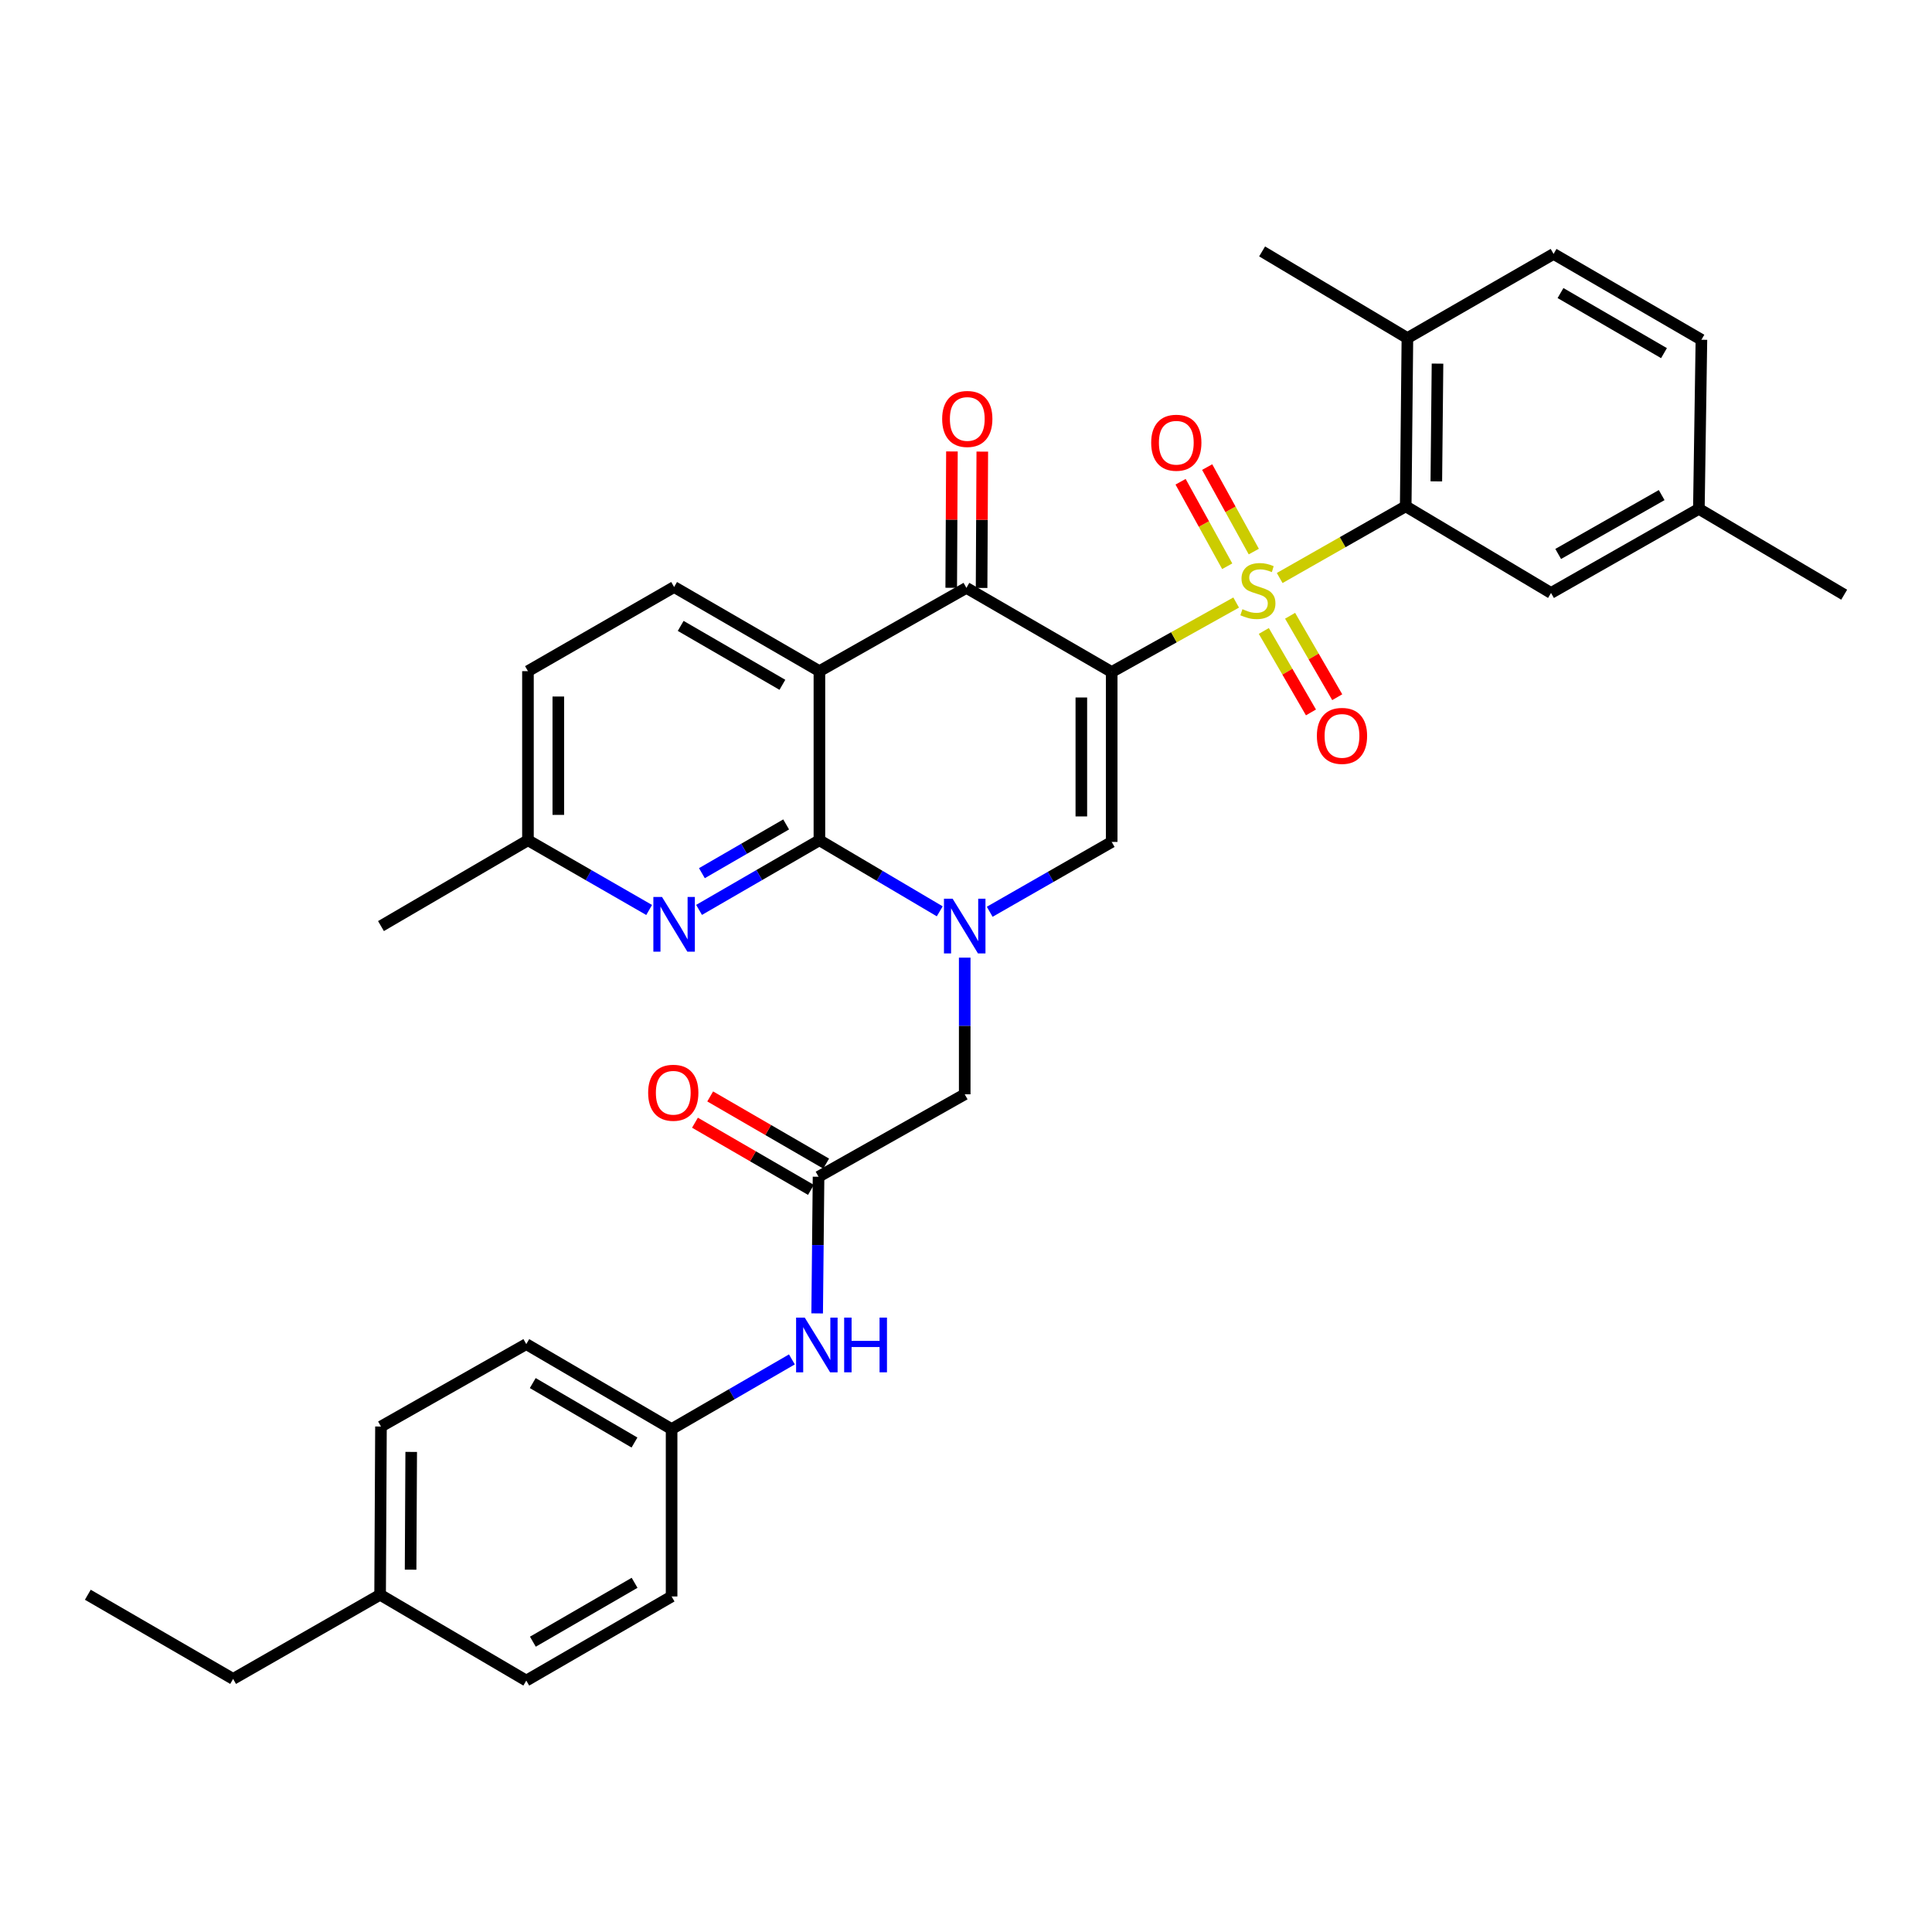 <?xml version='1.0' encoding='iso-8859-1'?>
<svg version='1.1' baseProfile='full'
              xmlns='http://www.w3.org/2000/svg'
                      xmlns:rdkit='http://www.rdkit.org/xml'
                      xmlns:xlink='http://www.w3.org/1999/xlink'
                  xml:space='preserve'
width='1000px' height='1000px' viewBox='0 0 1000 1000'>
<!-- END OF HEADER -->
<rect style='opacity:1.0;fill:#FFFFFF;stroke:none' width='1000' height='1000' x='0' y='0'> </rect>
<path class='bond-0' d='M 575.414,347.827 L 607.625,329.851' style='fill:none;fill-rule:evenodd;stroke:#000000;stroke-width:6px;stroke-linecap:butt;stroke-linejoin:miter;stroke-opacity:1' />
<path class='bond-0' d='M 607.625,329.851 L 639.835,311.874' style='fill:none;fill-rule:evenodd;stroke:#CCCC00;stroke-width:6px;stroke-linecap:butt;stroke-linejoin:miter;stroke-opacity:1' />
<path class='bond-4' d='M 575.414,347.827 L 500.21,304.279' style='fill:none;fill-rule:evenodd;stroke:#000000;stroke-width:6px;stroke-linecap:butt;stroke-linejoin:miter;stroke-opacity:1' />
<path class='bond-5' d='M 575.414,347.827 L 575.414,435.778' style='fill:none;fill-rule:evenodd;stroke:#000000;stroke-width:6px;stroke-linecap:butt;stroke-linejoin:miter;stroke-opacity:1' />
<path class='bond-5' d='M 559.699,361.02 L 559.699,422.586' style='fill:none;fill-rule:evenodd;stroke:#000000;stroke-width:6px;stroke-linecap:butt;stroke-linejoin:miter;stroke-opacity:1' />
<path class='bond-6' d='M 662.362,299.178 L 694.979,280.619' style='fill:none;fill-rule:evenodd;stroke:#CCCC00;stroke-width:6px;stroke-linecap:butt;stroke-linejoin:miter;stroke-opacity:1' />
<path class='bond-6' d='M 694.979,280.619 L 727.596,262.059' style='fill:none;fill-rule:evenodd;stroke:#000000;stroke-width:6px;stroke-linecap:butt;stroke-linejoin:miter;stroke-opacity:1' />
<path class='bond-11' d='M 654.15,326.586 L 666.351,347.667' style='fill:none;fill-rule:evenodd;stroke:#CCCC00;stroke-width:6px;stroke-linecap:butt;stroke-linejoin:miter;stroke-opacity:1' />
<path class='bond-11' d='M 666.351,347.667 L 678.551,368.747' style='fill:none;fill-rule:evenodd;stroke:#FF0000;stroke-width:6px;stroke-linecap:butt;stroke-linejoin:miter;stroke-opacity:1' />
<path class='bond-11' d='M 667.751,318.714 L 679.952,339.795' style='fill:none;fill-rule:evenodd;stroke:#CCCC00;stroke-width:6px;stroke-linecap:butt;stroke-linejoin:miter;stroke-opacity:1' />
<path class='bond-11' d='M 679.952,339.795 L 692.152,360.875' style='fill:none;fill-rule:evenodd;stroke:#FF0000;stroke-width:6px;stroke-linecap:butt;stroke-linejoin:miter;stroke-opacity:1' />
<path class='bond-12' d='M 648.963,285.496 L 636.894,263.627' style='fill:none;fill-rule:evenodd;stroke:#CCCC00;stroke-width:6px;stroke-linecap:butt;stroke-linejoin:miter;stroke-opacity:1' />
<path class='bond-12' d='M 636.894,263.627 L 624.826,241.758' style='fill:none;fill-rule:evenodd;stroke:#FF0000;stroke-width:6px;stroke-linecap:butt;stroke-linejoin:miter;stroke-opacity:1' />
<path class='bond-12' d='M 635.204,293.089 L 623.135,271.22' style='fill:none;fill-rule:evenodd;stroke:#CCCC00;stroke-width:6px;stroke-linecap:butt;stroke-linejoin:miter;stroke-opacity:1' />
<path class='bond-12' d='M 623.135,271.22 L 611.067,249.351' style='fill:none;fill-rule:evenodd;stroke:#FF0000;stroke-width:6px;stroke-linecap:butt;stroke-linejoin:miter;stroke-opacity:1' />
<path class='bond-1' d='M 512.268,471.931 L 543.841,453.855' style='fill:none;fill-rule:evenodd;stroke:#0000FF;stroke-width:6px;stroke-linecap:butt;stroke-linejoin:miter;stroke-opacity:1' />
<path class='bond-1' d='M 543.841,453.855 L 575.414,435.778' style='fill:none;fill-rule:evenodd;stroke:#000000;stroke-width:6px;stroke-linecap:butt;stroke-linejoin:miter;stroke-opacity:1' />
<path class='bond-2' d='M 486.413,471.702 L 455.268,453.308' style='fill:none;fill-rule:evenodd;stroke:#0000FF;stroke-width:6px;stroke-linecap:butt;stroke-linejoin:miter;stroke-opacity:1' />
<path class='bond-2' d='M 455.268,453.308 L 424.123,434.914' style='fill:none;fill-rule:evenodd;stroke:#000000;stroke-width:6px;stroke-linecap:butt;stroke-linejoin:miter;stroke-opacity:1' />
<path class='bond-9' d='M 499.336,495.672 L 499.336,531.038' style='fill:none;fill-rule:evenodd;stroke:#0000FF;stroke-width:6px;stroke-linecap:butt;stroke-linejoin:miter;stroke-opacity:1' />
<path class='bond-9' d='M 499.336,531.038 L 499.336,566.404' style='fill:none;fill-rule:evenodd;stroke:#000000;stroke-width:6px;stroke-linecap:butt;stroke-linejoin:miter;stroke-opacity:1' />
<path class='bond-7' d='M 424.123,434.914 L 392.977,452.939' style='fill:none;fill-rule:evenodd;stroke:#000000;stroke-width:6px;stroke-linecap:butt;stroke-linejoin:miter;stroke-opacity:1' />
<path class='bond-7' d='M 392.977,452.939 L 361.831,470.963' style='fill:none;fill-rule:evenodd;stroke:#0000FF;stroke-width:6px;stroke-linecap:butt;stroke-linejoin:miter;stroke-opacity:1' />
<path class='bond-7' d='M 406.908,426.72 L 385.106,439.337' style='fill:none;fill-rule:evenodd;stroke:#000000;stroke-width:6px;stroke-linecap:butt;stroke-linejoin:miter;stroke-opacity:1' />
<path class='bond-7' d='M 385.106,439.337 L 363.303,451.954' style='fill:none;fill-rule:evenodd;stroke:#0000FF;stroke-width:6px;stroke-linecap:butt;stroke-linejoin:miter;stroke-opacity:1' />
<path class='bond-34' d='M 424.123,434.914 L 424.123,347.391' style='fill:none;fill-rule:evenodd;stroke:#000000;stroke-width:6px;stroke-linecap:butt;stroke-linejoin:miter;stroke-opacity:1' />
<path class='bond-3' d='M 424.123,347.391 L 500.21,304.279' style='fill:none;fill-rule:evenodd;stroke:#000000;stroke-width:6px;stroke-linecap:butt;stroke-linejoin:miter;stroke-opacity:1' />
<path class='bond-10' d='M 424.123,347.391 L 348.918,303.834' style='fill:none;fill-rule:evenodd;stroke:#000000;stroke-width:6px;stroke-linecap:butt;stroke-linejoin:miter;stroke-opacity:1' />
<path class='bond-10' d='M 404.966,354.456 L 352.323,323.966' style='fill:none;fill-rule:evenodd;stroke:#000000;stroke-width:6px;stroke-linecap:butt;stroke-linejoin:miter;stroke-opacity:1' />
<path class='bond-15' d='M 508.067,304.32 L 508.25,269.037' style='fill:none;fill-rule:evenodd;stroke:#000000;stroke-width:6px;stroke-linecap:butt;stroke-linejoin:miter;stroke-opacity:1' />
<path class='bond-15' d='M 508.25,269.037 L 508.433,233.753' style='fill:none;fill-rule:evenodd;stroke:#FF0000;stroke-width:6px;stroke-linecap:butt;stroke-linejoin:miter;stroke-opacity:1' />
<path class='bond-15' d='M 492.352,304.239 L 492.535,268.955' style='fill:none;fill-rule:evenodd;stroke:#000000;stroke-width:6px;stroke-linecap:butt;stroke-linejoin:miter;stroke-opacity:1' />
<path class='bond-15' d='M 492.535,268.955 L 492.718,233.672' style='fill:none;fill-rule:evenodd;stroke:#FF0000;stroke-width:6px;stroke-linecap:butt;stroke-linejoin:miter;stroke-opacity:1' />
<path class='bond-14' d='M 727.596,262.059 L 728.469,174.989' style='fill:none;fill-rule:evenodd;stroke:#000000;stroke-width:6px;stroke-linecap:butt;stroke-linejoin:miter;stroke-opacity:1' />
<path class='bond-14' d='M 743.441,249.156 L 744.052,188.207' style='fill:none;fill-rule:evenodd;stroke:#000000;stroke-width:6px;stroke-linecap:butt;stroke-linejoin:miter;stroke-opacity:1' />
<path class='bond-16' d='M 727.596,262.059 L 802.809,306.916' style='fill:none;fill-rule:evenodd;stroke:#000000;stroke-width:6px;stroke-linecap:butt;stroke-linejoin:miter;stroke-opacity:1' />
<path class='bond-18' d='M 335.997,471.002 L 304.633,452.958' style='fill:none;fill-rule:evenodd;stroke:#0000FF;stroke-width:6px;stroke-linecap:butt;stroke-linejoin:miter;stroke-opacity:1' />
<path class='bond-18' d='M 304.633,452.958 L 273.269,434.914' style='fill:none;fill-rule:evenodd;stroke:#000000;stroke-width:6px;stroke-linecap:butt;stroke-linejoin:miter;stroke-opacity:1' />
<path class='bond-8' d='M 423.678,609.079 L 499.336,566.404' style='fill:none;fill-rule:evenodd;stroke:#000000;stroke-width:6px;stroke-linecap:butt;stroke-linejoin:miter;stroke-opacity:1' />
<path class='bond-13' d='M 423.678,609.079 L 423.32,644.445' style='fill:none;fill-rule:evenodd;stroke:#000000;stroke-width:6px;stroke-linecap:butt;stroke-linejoin:miter;stroke-opacity:1' />
<path class='bond-13' d='M 423.32,644.445 L 422.962,679.812' style='fill:none;fill-rule:evenodd;stroke:#0000FF;stroke-width:6px;stroke-linecap:butt;stroke-linejoin:miter;stroke-opacity:1' />
<path class='bond-17' d='M 427.616,602.28 L 397.605,584.896' style='fill:none;fill-rule:evenodd;stroke:#000000;stroke-width:6px;stroke-linecap:butt;stroke-linejoin:miter;stroke-opacity:1' />
<path class='bond-17' d='M 397.605,584.896 L 367.593,567.512' style='fill:none;fill-rule:evenodd;stroke:#FF0000;stroke-width:6px;stroke-linecap:butt;stroke-linejoin:miter;stroke-opacity:1' />
<path class='bond-17' d='M 419.739,615.878 L 389.728,598.494' style='fill:none;fill-rule:evenodd;stroke:#000000;stroke-width:6px;stroke-linecap:butt;stroke-linejoin:miter;stroke-opacity:1' />
<path class='bond-17' d='M 389.728,598.494 L 359.716,581.11' style='fill:none;fill-rule:evenodd;stroke:#FF0000;stroke-width:6px;stroke-linecap:butt;stroke-linejoin:miter;stroke-opacity:1' />
<path class='bond-21' d='M 348.918,303.834 L 273.269,347.391' style='fill:none;fill-rule:evenodd;stroke:#000000;stroke-width:6px;stroke-linecap:butt;stroke-linejoin:miter;stroke-opacity:1' />
<path class='bond-20' d='M 409.884,703.626 L 378.751,721.657' style='fill:none;fill-rule:evenodd;stroke:#0000FF;stroke-width:6px;stroke-linecap:butt;stroke-linejoin:miter;stroke-opacity:1' />
<path class='bond-20' d='M 378.751,721.657 L 347.618,739.688' style='fill:none;fill-rule:evenodd;stroke:#000000;stroke-width:6px;stroke-linecap:butt;stroke-linejoin:miter;stroke-opacity:1' />
<path class='bond-19' d='M 728.469,174.989 L 804.127,131.433' style='fill:none;fill-rule:evenodd;stroke:#000000;stroke-width:6px;stroke-linecap:butt;stroke-linejoin:miter;stroke-opacity:1' />
<path class='bond-29' d='M 728.469,174.989 L 653.264,130.132' style='fill:none;fill-rule:evenodd;stroke:#000000;stroke-width:6px;stroke-linecap:butt;stroke-linejoin:miter;stroke-opacity:1' />
<path class='bond-22' d='M 802.809,306.916 L 879.332,263.386' style='fill:none;fill-rule:evenodd;stroke:#000000;stroke-width:6px;stroke-linecap:butt;stroke-linejoin:miter;stroke-opacity:1' />
<path class='bond-22' d='M 806.517,286.727 L 860.083,256.256' style='fill:none;fill-rule:evenodd;stroke:#000000;stroke-width:6px;stroke-linecap:butt;stroke-linejoin:miter;stroke-opacity:1' />
<path class='bond-30' d='M 273.269,434.914 L 197.191,479.335' style='fill:none;fill-rule:evenodd;stroke:#000000;stroke-width:6px;stroke-linecap:butt;stroke-linejoin:miter;stroke-opacity:1' />
<path class='bond-35' d='M 273.269,434.914 L 273.269,347.391' style='fill:none;fill-rule:evenodd;stroke:#000000;stroke-width:6px;stroke-linecap:butt;stroke-linejoin:miter;stroke-opacity:1' />
<path class='bond-35' d='M 288.983,421.786 L 288.983,360.519' style='fill:none;fill-rule:evenodd;stroke:#000000;stroke-width:6px;stroke-linecap:butt;stroke-linejoin:miter;stroke-opacity:1' />
<path class='bond-36' d='M 804.127,131.433 L 880.65,175.853' style='fill:none;fill-rule:evenodd;stroke:#000000;stroke-width:6px;stroke-linecap:butt;stroke-linejoin:miter;stroke-opacity:1' />
<path class='bond-36' d='M 807.716,151.687 L 861.282,182.781' style='fill:none;fill-rule:evenodd;stroke:#000000;stroke-width:6px;stroke-linecap:butt;stroke-linejoin:miter;stroke-opacity:1' />
<path class='bond-25' d='M 347.618,739.688 L 347.618,826.329' style='fill:none;fill-rule:evenodd;stroke:#000000;stroke-width:6px;stroke-linecap:butt;stroke-linejoin:miter;stroke-opacity:1' />
<path class='bond-26' d='M 347.618,739.688 L 272.404,695.712' style='fill:none;fill-rule:evenodd;stroke:#000000;stroke-width:6px;stroke-linecap:butt;stroke-linejoin:miter;stroke-opacity:1' />
<path class='bond-26' d='M 328.404,746.657 L 275.754,715.875' style='fill:none;fill-rule:evenodd;stroke:#000000;stroke-width:6px;stroke-linecap:butt;stroke-linejoin:miter;stroke-opacity:1' />
<path class='bond-23' d='M 879.332,263.386 L 880.65,175.853' style='fill:none;fill-rule:evenodd;stroke:#000000;stroke-width:6px;stroke-linecap:butt;stroke-linejoin:miter;stroke-opacity:1' />
<path class='bond-32' d='M 879.332,263.386 L 954.545,307.815' style='fill:none;fill-rule:evenodd;stroke:#000000;stroke-width:6px;stroke-linecap:butt;stroke-linejoin:miter;stroke-opacity:1' />
<path class='bond-24' d='M 196.746,825.439 L 197.191,738.369' style='fill:none;fill-rule:evenodd;stroke:#000000;stroke-width:6px;stroke-linecap:butt;stroke-linejoin:miter;stroke-opacity:1' />
<path class='bond-24' d='M 212.527,812.459 L 212.839,751.51' style='fill:none;fill-rule:evenodd;stroke:#000000;stroke-width:6px;stroke-linecap:butt;stroke-linejoin:miter;stroke-opacity:1' />
<path class='bond-31' d='M 196.746,825.439 L 120.659,869.004' style='fill:none;fill-rule:evenodd;stroke:#000000;stroke-width:6px;stroke-linecap:butt;stroke-linejoin:miter;stroke-opacity:1' />
<path class='bond-37' d='M 196.746,825.439 L 272.404,869.868' style='fill:none;fill-rule:evenodd;stroke:#000000;stroke-width:6px;stroke-linecap:butt;stroke-linejoin:miter;stroke-opacity:1' />
<path class='bond-28' d='M 347.618,826.329 L 272.404,869.868' style='fill:none;fill-rule:evenodd;stroke:#000000;stroke-width:6px;stroke-linecap:butt;stroke-linejoin:miter;stroke-opacity:1' />
<path class='bond-28' d='M 328.463,819.259 L 275.813,849.737' style='fill:none;fill-rule:evenodd;stroke:#000000;stroke-width:6px;stroke-linecap:butt;stroke-linejoin:miter;stroke-opacity:1' />
<path class='bond-27' d='M 272.404,695.712 L 197.191,738.369' style='fill:none;fill-rule:evenodd;stroke:#000000;stroke-width:6px;stroke-linecap:butt;stroke-linejoin:miter;stroke-opacity:1' />
<path class='bond-33' d='M 120.659,869.004 L 45.455,825.439' style='fill:none;fill-rule:evenodd;stroke:#000000;stroke-width:6px;stroke-linecap:butt;stroke-linejoin:miter;stroke-opacity:1' />
<path  class='atom-1' d='M 643.082 315.318
Q 643.402 315.438, 644.722 315.998
Q 646.042 316.558, 647.482 316.918
Q 648.962 317.238, 650.402 317.238
Q 653.082 317.238, 654.642 315.958
Q 656.202 314.638, 656.202 312.358
Q 656.202 310.798, 655.402 309.838
Q 654.642 308.878, 653.442 308.358
Q 652.242 307.838, 650.242 307.238
Q 647.722 306.478, 646.202 305.758
Q 644.722 305.038, 643.642 303.518
Q 642.602 301.998, 642.602 299.438
Q 642.602 295.878, 645.002 293.678
Q 647.442 291.478, 652.242 291.478
Q 655.522 291.478, 659.242 293.038
L 658.322 296.118
Q 654.922 294.718, 652.362 294.718
Q 649.602 294.718, 648.082 295.878
Q 646.562 296.998, 646.602 298.958
Q 646.602 300.478, 647.362 301.398
Q 648.162 302.318, 649.282 302.838
Q 650.442 303.358, 652.362 303.958
Q 654.922 304.758, 656.442 305.558
Q 657.962 306.358, 659.042 307.998
Q 660.162 309.598, 660.162 312.358
Q 660.162 316.278, 657.522 318.398
Q 654.922 320.478, 650.562 320.478
Q 648.042 320.478, 646.122 319.918
Q 644.242 319.398, 642.002 318.478
L 643.082 315.318
' fill='#CCCC00'/>
<path  class='atom-2' d='M 493.076 465.175
L 502.356 480.175
Q 503.276 481.655, 504.756 484.335
Q 506.236 487.015, 506.316 487.175
L 506.316 465.175
L 510.076 465.175
L 510.076 493.495
L 506.196 493.495
L 496.236 477.095
Q 495.076 475.175, 493.836 472.975
Q 492.636 470.775, 492.276 470.095
L 492.276 493.495
L 488.596 493.495
L 488.596 465.175
L 493.076 465.175
' fill='#0000FF'/>
<path  class='atom-8' d='M 342.658 464.276
L 351.938 479.276
Q 352.858 480.756, 354.338 483.436
Q 355.818 486.116, 355.898 486.276
L 355.898 464.276
L 359.658 464.276
L 359.658 492.596
L 355.778 492.596
L 345.818 476.196
Q 344.658 474.276, 343.418 472.076
Q 342.218 469.876, 341.858 469.196
L 341.858 492.596
L 338.178 492.596
L 338.178 464.276
L 342.658 464.276
' fill='#0000FF'/>
<path  class='atom-12' d='M 681.612 380.891
Q 681.612 374.091, 684.972 370.291
Q 688.332 366.491, 694.612 366.491
Q 700.892 366.491, 704.252 370.291
Q 707.612 374.091, 707.612 380.891
Q 707.612 387.771, 704.212 391.691
Q 700.812 395.571, 694.612 395.571
Q 688.372 395.571, 684.972 391.691
Q 681.612 387.811, 681.612 380.891
M 694.612 392.371
Q 698.932 392.371, 701.252 389.491
Q 703.612 386.571, 703.612 380.891
Q 703.612 375.331, 701.252 372.531
Q 698.932 369.691, 694.612 369.691
Q 690.292 369.691, 687.932 372.491
Q 685.612 375.291, 685.612 380.891
Q 685.612 386.611, 687.932 389.491
Q 690.292 392.371, 694.612 392.371
' fill='#FF0000'/>
<path  class='atom-13' d='M 595.852 229.155
Q 595.852 222.355, 599.212 218.555
Q 602.572 214.755, 608.852 214.755
Q 615.132 214.755, 618.492 218.555
Q 621.852 222.355, 621.852 229.155
Q 621.852 236.035, 618.452 239.955
Q 615.052 243.835, 608.852 243.835
Q 602.612 243.835, 599.212 239.955
Q 595.852 236.075, 595.852 229.155
M 608.852 240.635
Q 613.172 240.635, 615.492 237.755
Q 617.852 234.835, 617.852 229.155
Q 617.852 223.595, 615.492 220.795
Q 613.172 217.955, 608.852 217.955
Q 604.532 217.955, 602.172 220.755
Q 599.852 223.555, 599.852 229.155
Q 599.852 234.875, 602.172 237.755
Q 604.532 240.635, 608.852 240.635
' fill='#FF0000'/>
<path  class='atom-14' d='M 416.536 681.988
L 425.816 696.988
Q 426.736 698.468, 428.216 701.148
Q 429.696 703.828, 429.776 703.988
L 429.776 681.988
L 433.536 681.988
L 433.536 710.308
L 429.656 710.308
L 419.696 693.908
Q 418.536 691.988, 417.296 689.788
Q 416.096 687.588, 415.736 686.908
L 415.736 710.308
L 412.056 710.308
L 412.056 681.988
L 416.536 681.988
' fill='#0000FF'/>
<path  class='atom-14' d='M 436.936 681.988
L 440.776 681.988
L 440.776 694.028
L 455.256 694.028
L 455.256 681.988
L 459.096 681.988
L 459.096 710.308
L 455.256 710.308
L 455.256 697.228
L 440.776 697.228
L 440.776 710.308
L 436.936 710.308
L 436.936 681.988
' fill='#0000FF'/>
<path  class='atom-16' d='M 487.664 216.845
Q 487.664 210.045, 491.024 206.245
Q 494.384 202.445, 500.664 202.445
Q 506.944 202.445, 510.304 206.245
Q 513.664 210.045, 513.664 216.845
Q 513.664 223.725, 510.264 227.645
Q 506.864 231.525, 500.664 231.525
Q 494.424 231.525, 491.024 227.645
Q 487.664 223.765, 487.664 216.845
M 500.664 228.325
Q 504.984 228.325, 507.304 225.445
Q 509.664 222.525, 509.664 216.845
Q 509.664 211.285, 507.304 208.485
Q 504.984 205.645, 500.664 205.645
Q 496.344 205.645, 493.984 208.445
Q 491.664 211.245, 491.664 216.845
Q 491.664 222.565, 493.984 225.445
Q 496.344 228.325, 500.664 228.325
' fill='#FF0000'/>
<path  class='atom-18' d='M 335.482 565.603
Q 335.482 558.803, 338.842 555.003
Q 342.202 551.203, 348.482 551.203
Q 354.762 551.203, 358.122 555.003
Q 361.482 558.803, 361.482 565.603
Q 361.482 572.483, 358.082 576.403
Q 354.682 580.283, 348.482 580.283
Q 342.242 580.283, 338.842 576.403
Q 335.482 572.523, 335.482 565.603
M 348.482 577.083
Q 352.802 577.083, 355.122 574.203
Q 357.482 571.283, 357.482 565.603
Q 357.482 560.043, 355.122 557.243
Q 352.802 554.403, 348.482 554.403
Q 344.162 554.403, 341.802 557.203
Q 339.482 560.003, 339.482 565.603
Q 339.482 571.323, 341.802 574.203
Q 344.162 577.083, 348.482 577.083
' fill='#FF0000'/>
</svg>
